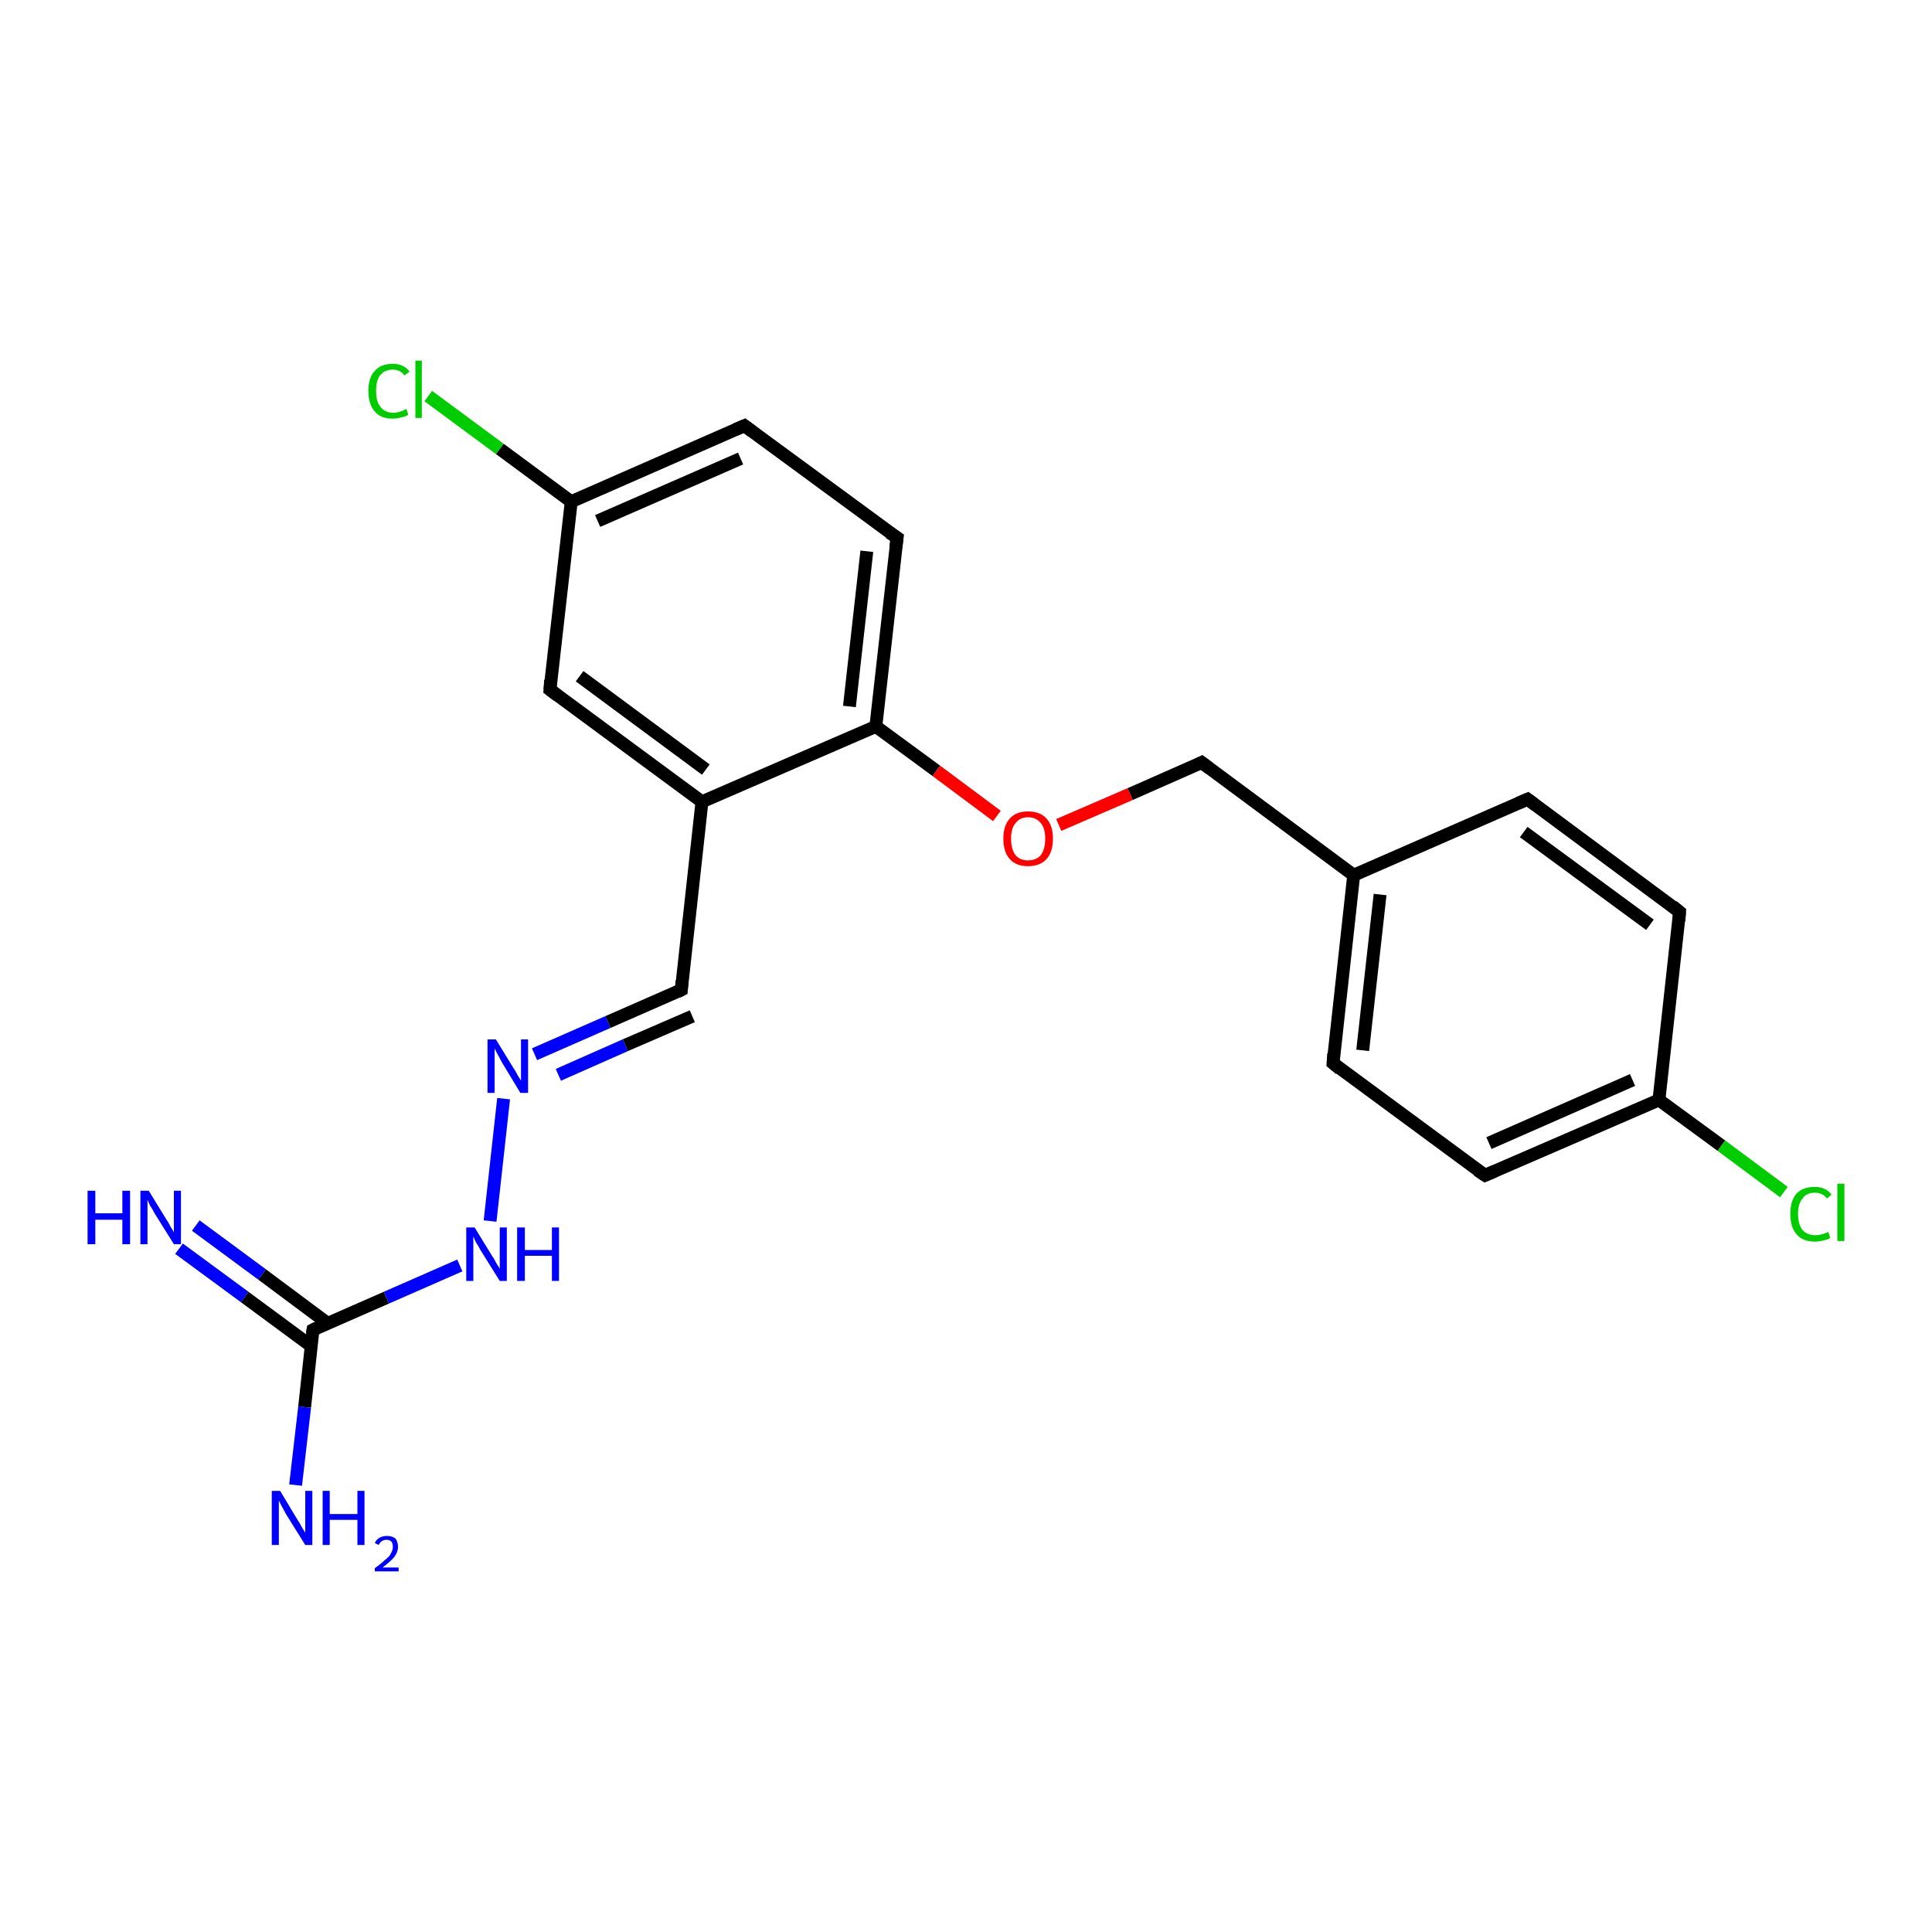 <?xml version='1.0' encoding='iso-8859-1'?>
<svg version='1.1' baseProfile='full'
              xmlns='http://www.w3.org/2000/svg'
                      xmlns:rdkit='http://www.rdkit.org/xml'
                      xmlns:xlink='http://www.w3.org/1999/xlink'
                  xml:space='preserve'
width='300px' height='300px' viewBox='0 0 300 300'>
<!-- END OF HEADER -->
<rect style='opacity:1.0;fill:#FFFFFF;stroke:none' width='300.0' height='300.0' x='0.0' y='0.0'> </rect>
<path class='bond-0 atom-0 atom-1' d='M 30.4,190.3 L 40.7,197.9' style='fill:none;fill-rule:evenodd;stroke:#0000FF;stroke-width:2.0px;stroke-linecap:butt;stroke-linejoin:miter;stroke-opacity:1' />
<path class='bond-0 atom-0 atom-1' d='M 40.7,197.9 L 50.9,205.5' style='fill:none;fill-rule:evenodd;stroke:#000000;stroke-width:2.0px;stroke-linecap:butt;stroke-linejoin:miter;stroke-opacity:1' />
<path class='bond-0 atom-0 atom-1' d='M 27.8,193.9 L 38.0,201.4' style='fill:none;fill-rule:evenodd;stroke:#0000FF;stroke-width:2.0px;stroke-linecap:butt;stroke-linejoin:miter;stroke-opacity:1' />
<path class='bond-0 atom-0 atom-1' d='M 38.0,201.4 L 48.3,209.0' style='fill:none;fill-rule:evenodd;stroke:#000000;stroke-width:2.0px;stroke-linecap:butt;stroke-linejoin:miter;stroke-opacity:1' />
<path class='bond-1 atom-1 atom-2' d='M 48.6,206.5 L 47.3,218.5' style='fill:none;fill-rule:evenodd;stroke:#000000;stroke-width:2.0px;stroke-linecap:butt;stroke-linejoin:miter;stroke-opacity:1' />
<path class='bond-1 atom-1 atom-2' d='M 47.3,218.5 L 45.9,230.6' style='fill:none;fill-rule:evenodd;stroke:#0000FF;stroke-width:2.0px;stroke-linecap:butt;stroke-linejoin:miter;stroke-opacity:1' />
<path class='bond-2 atom-1 atom-3' d='M 48.6,206.5 L 60.0,201.5' style='fill:none;fill-rule:evenodd;stroke:#000000;stroke-width:2.0px;stroke-linecap:butt;stroke-linejoin:miter;stroke-opacity:1' />
<path class='bond-2 atom-1 atom-3' d='M 60.0,201.5 L 71.4,196.5' style='fill:none;fill-rule:evenodd;stroke:#0000FF;stroke-width:2.0px;stroke-linecap:butt;stroke-linejoin:miter;stroke-opacity:1' />
<path class='bond-3 atom-3 atom-4' d='M 76.1,189.6 L 78.2,170.6' style='fill:none;fill-rule:evenodd;stroke:#0000FF;stroke-width:2.0px;stroke-linecap:butt;stroke-linejoin:miter;stroke-opacity:1' />
<path class='bond-4 atom-4 atom-5' d='M 83.0,163.7 L 94.4,158.7' style='fill:none;fill-rule:evenodd;stroke:#0000FF;stroke-width:2.0px;stroke-linecap:butt;stroke-linejoin:miter;stroke-opacity:1' />
<path class='bond-4 atom-4 atom-5' d='M 94.4,158.7 L 105.8,153.7' style='fill:none;fill-rule:evenodd;stroke:#000000;stroke-width:2.0px;stroke-linecap:butt;stroke-linejoin:miter;stroke-opacity:1' />
<path class='bond-4 atom-4 atom-5' d='M 86.7,166.9 L 97.1,162.3' style='fill:none;fill-rule:evenodd;stroke:#0000FF;stroke-width:2.0px;stroke-linecap:butt;stroke-linejoin:miter;stroke-opacity:1' />
<path class='bond-4 atom-4 atom-5' d='M 97.1,162.3 L 107.5,157.8' style='fill:none;fill-rule:evenodd;stroke:#000000;stroke-width:2.0px;stroke-linecap:butt;stroke-linejoin:miter;stroke-opacity:1' />
<path class='bond-5 atom-5 atom-6' d='M 105.8,153.7 L 109.0,124.5' style='fill:none;fill-rule:evenodd;stroke:#000000;stroke-width:2.0px;stroke-linecap:butt;stroke-linejoin:miter;stroke-opacity:1' />
<path class='bond-6 atom-6 atom-7' d='M 109.0,124.5 L 85.4,107.1' style='fill:none;fill-rule:evenodd;stroke:#000000;stroke-width:2.0px;stroke-linecap:butt;stroke-linejoin:miter;stroke-opacity:1' />
<path class='bond-6 atom-6 atom-7' d='M 109.6,119.5 L 90.0,105.0' style='fill:none;fill-rule:evenodd;stroke:#000000;stroke-width:2.0px;stroke-linecap:butt;stroke-linejoin:miter;stroke-opacity:1' />
<path class='bond-7 atom-7 atom-8' d='M 85.4,107.1 L 88.7,77.9' style='fill:none;fill-rule:evenodd;stroke:#000000;stroke-width:2.0px;stroke-linecap:butt;stroke-linejoin:miter;stroke-opacity:1' />
<path class='bond-8 atom-8 atom-9' d='M 88.7,77.9 L 77.6,69.7' style='fill:none;fill-rule:evenodd;stroke:#000000;stroke-width:2.0px;stroke-linecap:butt;stroke-linejoin:miter;stroke-opacity:1' />
<path class='bond-8 atom-8 atom-9' d='M 77.6,69.7 L 66.5,61.5' style='fill:none;fill-rule:evenodd;stroke:#00CC00;stroke-width:2.0px;stroke-linecap:butt;stroke-linejoin:miter;stroke-opacity:1' />
<path class='bond-9 atom-8 atom-10' d='M 88.7,77.9 L 115.6,66.1' style='fill:none;fill-rule:evenodd;stroke:#000000;stroke-width:2.0px;stroke-linecap:butt;stroke-linejoin:miter;stroke-opacity:1' />
<path class='bond-9 atom-8 atom-10' d='M 92.8,80.9 L 115.0,71.2' style='fill:none;fill-rule:evenodd;stroke:#000000;stroke-width:2.0px;stroke-linecap:butt;stroke-linejoin:miter;stroke-opacity:1' />
<path class='bond-10 atom-10 atom-11' d='M 115.6,66.1 L 139.3,83.5' style='fill:none;fill-rule:evenodd;stroke:#000000;stroke-width:2.0px;stroke-linecap:butt;stroke-linejoin:miter;stroke-opacity:1' />
<path class='bond-11 atom-11 atom-12' d='M 139.3,83.5 L 136.0,112.8' style='fill:none;fill-rule:evenodd;stroke:#000000;stroke-width:2.0px;stroke-linecap:butt;stroke-linejoin:miter;stroke-opacity:1' />
<path class='bond-11 atom-11 atom-12' d='M 134.6,85.6 L 131.9,109.7' style='fill:none;fill-rule:evenodd;stroke:#000000;stroke-width:2.0px;stroke-linecap:butt;stroke-linejoin:miter;stroke-opacity:1' />
<path class='bond-12 atom-12 atom-13' d='M 136.0,112.8 L 145.4,119.7' style='fill:none;fill-rule:evenodd;stroke:#000000;stroke-width:2.0px;stroke-linecap:butt;stroke-linejoin:miter;stroke-opacity:1' />
<path class='bond-12 atom-12 atom-13' d='M 145.4,119.7 L 154.8,126.7' style='fill:none;fill-rule:evenodd;stroke:#FF0000;stroke-width:2.0px;stroke-linecap:butt;stroke-linejoin:miter;stroke-opacity:1' />
<path class='bond-13 atom-13 atom-14' d='M 164.4,128.1 L 175.5,123.3' style='fill:none;fill-rule:evenodd;stroke:#FF0000;stroke-width:2.0px;stroke-linecap:butt;stroke-linejoin:miter;stroke-opacity:1' />
<path class='bond-13 atom-13 atom-14' d='M 175.5,123.3 L 186.6,118.4' style='fill:none;fill-rule:evenodd;stroke:#000000;stroke-width:2.0px;stroke-linecap:butt;stroke-linejoin:miter;stroke-opacity:1' />
<path class='bond-14 atom-14 atom-15' d='M 186.6,118.4 L 210.2,135.9' style='fill:none;fill-rule:evenodd;stroke:#000000;stroke-width:2.0px;stroke-linecap:butt;stroke-linejoin:miter;stroke-opacity:1' />
<path class='bond-15 atom-15 atom-16' d='M 210.2,135.9 L 207.0,165.1' style='fill:none;fill-rule:evenodd;stroke:#000000;stroke-width:2.0px;stroke-linecap:butt;stroke-linejoin:miter;stroke-opacity:1' />
<path class='bond-15 atom-15 atom-16' d='M 214.3,138.9 L 211.6,163.1' style='fill:none;fill-rule:evenodd;stroke:#000000;stroke-width:2.0px;stroke-linecap:butt;stroke-linejoin:miter;stroke-opacity:1' />
<path class='bond-16 atom-16 atom-17' d='M 207.0,165.1 L 230.6,182.5' style='fill:none;fill-rule:evenodd;stroke:#000000;stroke-width:2.0px;stroke-linecap:butt;stroke-linejoin:miter;stroke-opacity:1' />
<path class='bond-17 atom-17 atom-18' d='M 230.6,182.5 L 257.6,170.8' style='fill:none;fill-rule:evenodd;stroke:#000000;stroke-width:2.0px;stroke-linecap:butt;stroke-linejoin:miter;stroke-opacity:1' />
<path class='bond-17 atom-17 atom-18' d='M 231.2,177.5 L 253.5,167.7' style='fill:none;fill-rule:evenodd;stroke:#000000;stroke-width:2.0px;stroke-linecap:butt;stroke-linejoin:miter;stroke-opacity:1' />
<path class='bond-18 atom-18 atom-19' d='M 257.6,170.8 L 267.3,177.9' style='fill:none;fill-rule:evenodd;stroke:#000000;stroke-width:2.0px;stroke-linecap:butt;stroke-linejoin:miter;stroke-opacity:1' />
<path class='bond-18 atom-18 atom-19' d='M 267.3,177.9 L 277.0,185.1' style='fill:none;fill-rule:evenodd;stroke:#00CC00;stroke-width:2.0px;stroke-linecap:butt;stroke-linejoin:miter;stroke-opacity:1' />
<path class='bond-19 atom-18 atom-20' d='M 257.6,170.8 L 260.8,141.6' style='fill:none;fill-rule:evenodd;stroke:#000000;stroke-width:2.0px;stroke-linecap:butt;stroke-linejoin:miter;stroke-opacity:1' />
<path class='bond-20 atom-20 atom-21' d='M 260.8,141.6 L 237.2,124.1' style='fill:none;fill-rule:evenodd;stroke:#000000;stroke-width:2.0px;stroke-linecap:butt;stroke-linejoin:miter;stroke-opacity:1' />
<path class='bond-20 atom-20 atom-21' d='M 256.2,143.6 L 236.6,129.2' style='fill:none;fill-rule:evenodd;stroke:#000000;stroke-width:2.0px;stroke-linecap:butt;stroke-linejoin:miter;stroke-opacity:1' />
<path class='bond-21 atom-12 atom-6' d='M 136.0,112.8 L 109.0,124.5' style='fill:none;fill-rule:evenodd;stroke:#000000;stroke-width:2.0px;stroke-linecap:butt;stroke-linejoin:miter;stroke-opacity:1' />
<path class='bond-22 atom-21 atom-15' d='M 237.2,124.1 L 210.2,135.9' style='fill:none;fill-rule:evenodd;stroke:#000000;stroke-width:2.0px;stroke-linecap:butt;stroke-linejoin:miter;stroke-opacity:1' />
<path d='M 48.5,207.1 L 48.6,206.5 L 49.2,206.2' style='fill:none;stroke:#000000;stroke-width:2.0px;stroke-linecap:butt;stroke-linejoin:miter;stroke-opacity:1;' />
<path d='M 105.2,154.0 L 105.8,153.7 L 105.9,152.3' style='fill:none;stroke:#000000;stroke-width:2.0px;stroke-linecap:butt;stroke-linejoin:miter;stroke-opacity:1;' />
<path d='M 86.6,108.0 L 85.4,107.1 L 85.5,105.6' style='fill:none;stroke:#000000;stroke-width:2.0px;stroke-linecap:butt;stroke-linejoin:miter;stroke-opacity:1;' />
<path d='M 114.2,66.7 L 115.6,66.1 L 116.8,67.0' style='fill:none;stroke:#000000;stroke-width:2.0px;stroke-linecap:butt;stroke-linejoin:miter;stroke-opacity:1;' />
<path d='M 138.1,82.7 L 139.3,83.5 L 139.1,85.0' style='fill:none;stroke:#000000;stroke-width:2.0px;stroke-linecap:butt;stroke-linejoin:miter;stroke-opacity:1;' />
<path d='M 186.0,118.7 L 186.6,118.4 L 187.8,119.3' style='fill:none;stroke:#000000;stroke-width:2.0px;stroke-linecap:butt;stroke-linejoin:miter;stroke-opacity:1;' />
<path d='M 207.1,163.6 L 207.0,165.1 L 208.1,166.0' style='fill:none;stroke:#000000;stroke-width:2.0px;stroke-linecap:butt;stroke-linejoin:miter;stroke-opacity:1;' />
<path d='M 229.4,181.7 L 230.6,182.5 L 232.0,181.9' style='fill:none;stroke:#000000;stroke-width:2.0px;stroke-linecap:butt;stroke-linejoin:miter;stroke-opacity:1;' />
<path d='M 260.7,143.0 L 260.8,141.6 L 259.7,140.7' style='fill:none;stroke:#000000;stroke-width:2.0px;stroke-linecap:butt;stroke-linejoin:miter;stroke-opacity:1;' />
<path d='M 238.4,125.0 L 237.2,124.1 L 235.8,124.7' style='fill:none;stroke:#000000;stroke-width:2.0px;stroke-linecap:butt;stroke-linejoin:miter;stroke-opacity:1;' />
<path class='atom-0' d='M 13.6 184.9
L 14.8 184.9
L 14.8 188.4
L 19.0 188.4
L 19.0 184.9
L 20.2 184.9
L 20.2 193.2
L 19.0 193.2
L 19.0 189.4
L 14.8 189.4
L 14.8 193.2
L 13.6 193.2
L 13.6 184.9
' fill='#0000FF'/>
<path class='atom-0' d='M 23.1 184.9
L 25.8 189.3
Q 26.1 189.7, 26.5 190.5
Q 27.0 191.3, 27.0 191.4
L 27.0 184.9
L 28.1 184.9
L 28.1 193.2
L 27.0 193.2
L 24.0 188.4
Q 23.7 187.8, 23.3 187.2
Q 23.0 186.5, 22.9 186.3
L 22.9 193.2
L 21.8 193.2
L 21.8 184.9
L 23.1 184.9
' fill='#0000FF'/>
<path class='atom-2' d='M 43.5 231.5
L 46.2 236.0
Q 46.5 236.4, 46.9 237.2
Q 47.4 238.0, 47.4 238.0
L 47.4 231.5
L 48.5 231.5
L 48.5 239.9
L 47.4 239.9
L 44.4 235.1
Q 44.1 234.5, 43.7 233.8
Q 43.4 233.2, 43.3 233.0
L 43.3 239.9
L 42.2 239.9
L 42.2 231.5
L 43.5 231.5
' fill='#0000FF'/>
<path class='atom-2' d='M 50.1 231.5
L 51.2 231.5
L 51.2 235.1
L 55.5 235.1
L 55.5 231.5
L 56.6 231.5
L 56.6 239.9
L 55.5 239.9
L 55.5 236.0
L 51.2 236.0
L 51.2 239.9
L 50.1 239.9
L 50.1 231.5
' fill='#0000FF'/>
<path class='atom-2' d='M 58.2 239.6
Q 58.4 239.1, 58.9 238.8
Q 59.4 238.5, 60.1 238.5
Q 60.9 238.5, 61.4 238.9
Q 61.8 239.4, 61.8 240.2
Q 61.8 241.0, 61.2 241.8
Q 60.6 242.5, 59.4 243.4
L 61.9 243.4
L 61.9 244.0
L 58.2 244.0
L 58.2 243.5
Q 59.2 242.8, 59.8 242.2
Q 60.5 241.7, 60.7 241.2
Q 61.0 240.7, 61.0 240.2
Q 61.0 239.7, 60.8 239.4
Q 60.5 239.1, 60.1 239.1
Q 59.6 239.1, 59.3 239.3
Q 59.0 239.5, 58.8 239.9
L 58.2 239.6
' fill='#0000FF'/>
<path class='atom-3' d='M 73.7 190.6
L 76.4 195.0
Q 76.7 195.4, 77.1 196.2
Q 77.6 197.0, 77.6 197.0
L 77.6 190.6
L 78.7 190.6
L 78.7 198.9
L 77.6 198.9
L 74.6 194.1
Q 74.3 193.5, 73.9 192.9
Q 73.6 192.2, 73.5 192.0
L 73.5 198.9
L 72.4 198.9
L 72.4 190.6
L 73.7 190.6
' fill='#0000FF'/>
<path class='atom-3' d='M 80.3 190.6
L 81.5 190.6
L 81.5 194.1
L 85.7 194.1
L 85.7 190.6
L 86.8 190.6
L 86.8 198.9
L 85.7 198.9
L 85.7 195.0
L 81.5 195.0
L 81.5 198.9
L 80.3 198.9
L 80.3 190.6
' fill='#0000FF'/>
<path class='atom-4' d='M 77.0 161.4
L 79.7 165.8
Q 80.0 166.2, 80.4 167.0
Q 80.9 167.8, 80.9 167.8
L 80.9 161.4
L 82.0 161.4
L 82.0 169.7
L 80.8 169.7
L 77.9 164.9
Q 77.6 164.3, 77.2 163.6
Q 76.9 163.0, 76.8 162.8
L 76.8 169.7
L 75.7 169.7
L 75.7 161.4
L 77.0 161.4
' fill='#0000FF'/>
<path class='atom-9' d='M 57.2 60.7
Q 57.2 58.6, 58.2 57.6
Q 59.1 56.5, 61.0 56.5
Q 62.7 56.5, 63.6 57.7
L 62.8 58.3
Q 62.2 57.4, 61.0 57.4
Q 59.7 57.4, 59.0 58.3
Q 58.4 59.1, 58.4 60.7
Q 58.4 62.4, 59.1 63.2
Q 59.8 64.1, 61.1 64.1
Q 62.0 64.1, 63.1 63.5
L 63.4 64.4
Q 63.0 64.7, 62.3 64.8
Q 61.7 65.0, 60.9 65.0
Q 59.1 65.0, 58.2 63.9
Q 57.2 62.8, 57.2 60.7
' fill='#00CC00'/>
<path class='atom-9' d='M 64.5 56.0
L 65.5 56.0
L 65.5 64.9
L 64.5 64.9
L 64.5 56.0
' fill='#00CC00'/>
<path class='atom-13' d='M 155.8 130.2
Q 155.8 128.2, 156.8 127.1
Q 157.8 126.0, 159.6 126.0
Q 161.5 126.0, 162.5 127.1
Q 163.5 128.2, 163.5 130.2
Q 163.5 132.3, 162.5 133.4
Q 161.5 134.5, 159.6 134.5
Q 157.8 134.5, 156.8 133.4
Q 155.8 132.3, 155.8 130.2
M 159.6 133.6
Q 160.9 133.6, 161.6 132.8
Q 162.3 131.9, 162.3 130.2
Q 162.3 128.6, 161.6 127.8
Q 160.9 126.9, 159.6 126.9
Q 158.4 126.9, 157.7 127.8
Q 157.0 128.6, 157.0 130.2
Q 157.0 131.9, 157.7 132.8
Q 158.4 133.6, 159.6 133.6
' fill='#FF0000'/>
<path class='atom-19' d='M 278.0 188.5
Q 278.0 186.4, 279.0 185.3
Q 280.0 184.3, 281.8 184.3
Q 283.5 184.3, 284.4 185.5
L 283.7 186.1
Q 283.0 185.2, 281.8 185.2
Q 280.5 185.2, 279.9 186.1
Q 279.2 186.9, 279.2 188.5
Q 279.2 190.1, 279.9 191.0
Q 280.6 191.8, 281.9 191.8
Q 282.8 191.8, 283.9 191.3
L 284.2 192.2
Q 283.8 192.5, 283.2 192.6
Q 282.5 192.8, 281.8 192.8
Q 280.0 192.8, 279.0 191.7
Q 278.0 190.6, 278.0 188.5
' fill='#00CC00'/>
<path class='atom-19' d='M 285.3 183.8
L 286.4 183.8
L 286.4 192.7
L 285.3 192.7
L 285.3 183.8
' fill='#00CC00'/>
</svg>
